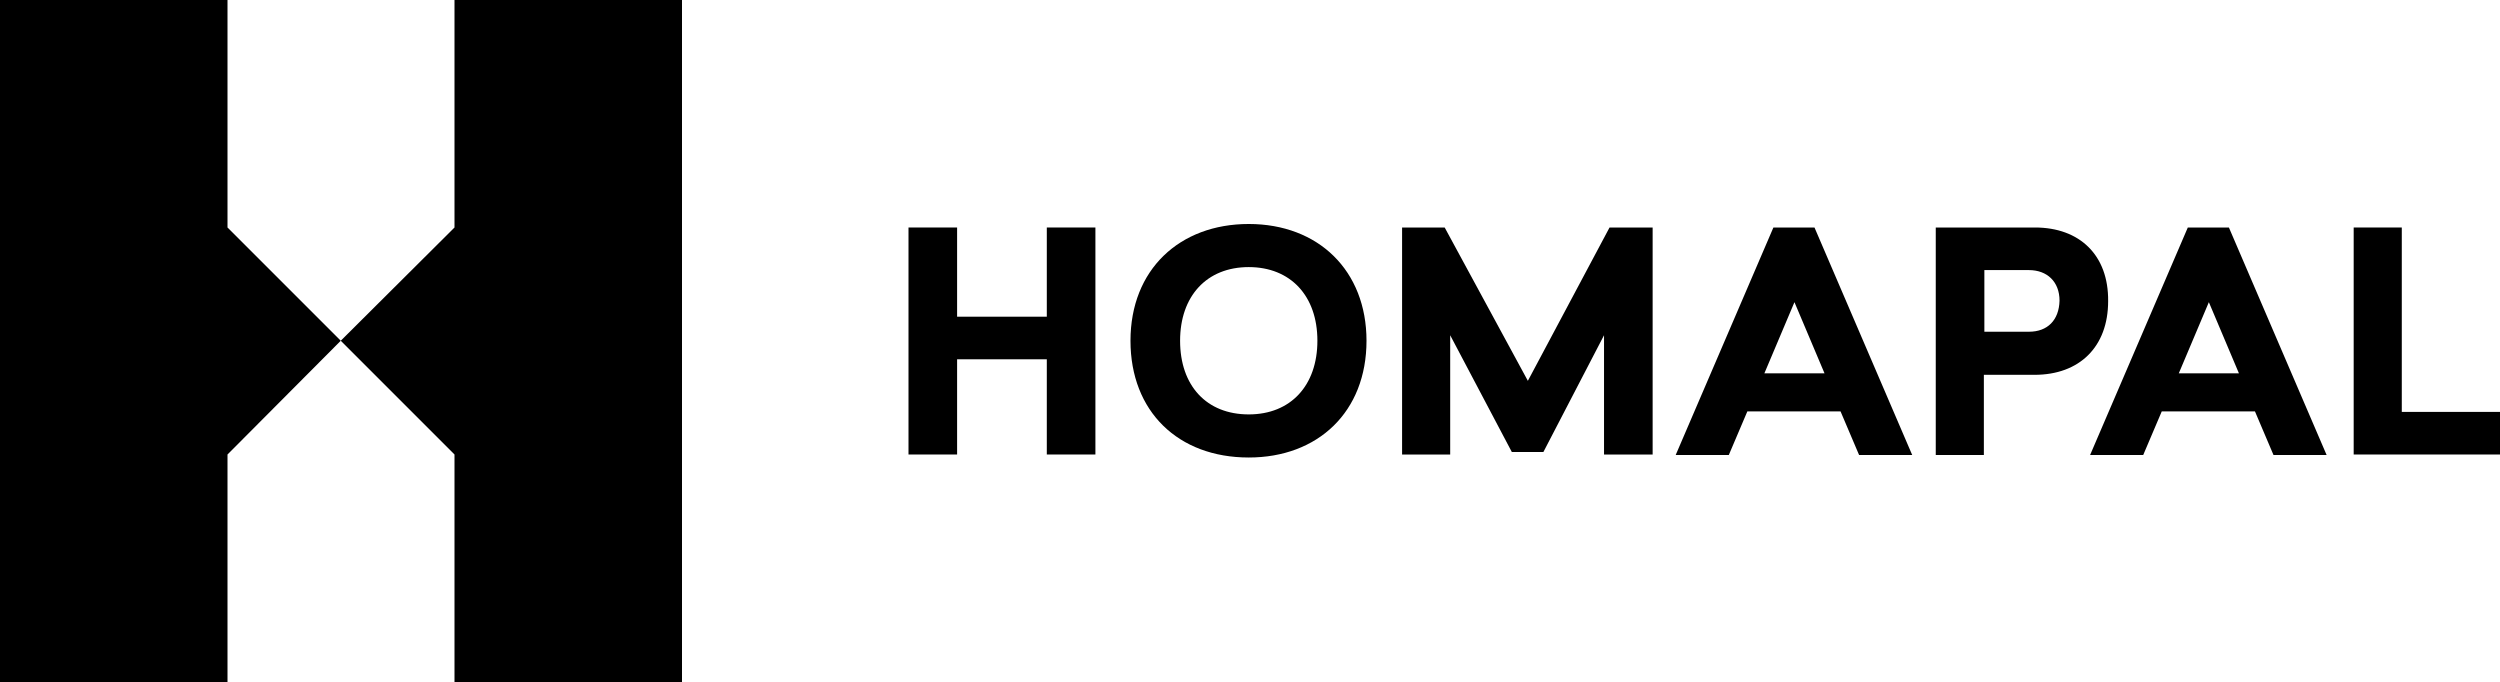 <?xml version="1.0" encoding="utf-8"?>
<!-- Generator: Adobe Illustrator 26.2.1, SVG Export Plug-In . SVG Version: 6.00 Build 0)  -->
<svg version="1.1" id="Warstwa_1" xmlns="http://www.w3.org/2000/svg" xmlns:xlink="http://www.w3.org/1999/xlink" x="0px" y="0px"
	 viewBox="0 0 498.9 136.1" style="enable-background:new 0 0 498.9 136.1;" xml:space="preserve">
<g id="Livello_2">
</g>
<g id="Layer_1">
	<g>
		<polygon points="208.9,63.2 191,63.2 191,45.4 181.3,45.4 181.3,90.7 191,90.7 191,71.7 208.9,71.7 208.9,90.7 218.6,90.7 
			218.6,45.4 208.9,45.4 		"/>
		<path d="M249.2,44.7c-13.8,0-23.6,9.1-23.6,23.3c0,14.1,9.5,23.3,23.6,23.3c13.8,0,23.5-9.1,23.5-23.3
			C272.7,54,263.1,44.7,249.2,44.7z M249.2,82.7c-8.4,0-13.7-5.7-13.7-14.7c0-8.9,5.3-14.7,13.7-14.7c8.3,0,13.7,5.7,13.7,14.7
			C262.9,76.9,257.6,82.7,249.2,82.7z"/>
		<polygon points="304.9,76 288.3,45.4 279.8,45.4 279.8,90.7 289.4,90.7 289.4,66.9 301.7,90.2 308,90.2 320.1,66.9 320.1,90.7 
			329.8,90.7 329.8,45.4 321.2,45.4 		"/>
		<path d="M353.9,45.4l-19.5,45.4H345l3.7-8.7h18.6l3.7,8.7h10.6l-19.5-45.4H353.9z M352.1,74.5l6-14.2l6,14.2H352.1z"/>
		<path d="M406.1,45.4h-19.8v45.4h9.6v-16H406c9,0,14.7-5.6,14.7-14.7C420.8,50.9,415,45.4,406.1,45.4z M404.9,66.2H396V53.9h8.9
			c3.6,0,6.1,2.3,6.1,6.1C410.9,63.9,408.6,66.2,404.9,66.2z"/>
		<path d="M436.6,45.4l-19.5,45.4h10.6l3.7-8.7H450l3.7,8.7h10.6l-19.5-45.4H436.6z M434.8,74.5l6-14.2l6,14.2H434.8z"/>
		<polygon points="479.3,82.2 479.3,45.4 469.7,45.4 469.7,90.7 498.9,90.7 498.9,82.2 		"/>
		<polygon points="45.4,0 0,0 0,136.1 45.4,136.1 45.4,90.7 68,68 45.4,45.4 		"/>
		<polygon points="90.7,45.4 68,68 90.7,90.7 90.7,136.1 136.1,136.1 136.1,0 90.7,0 		"/>
	</g>
</g>
</svg>
